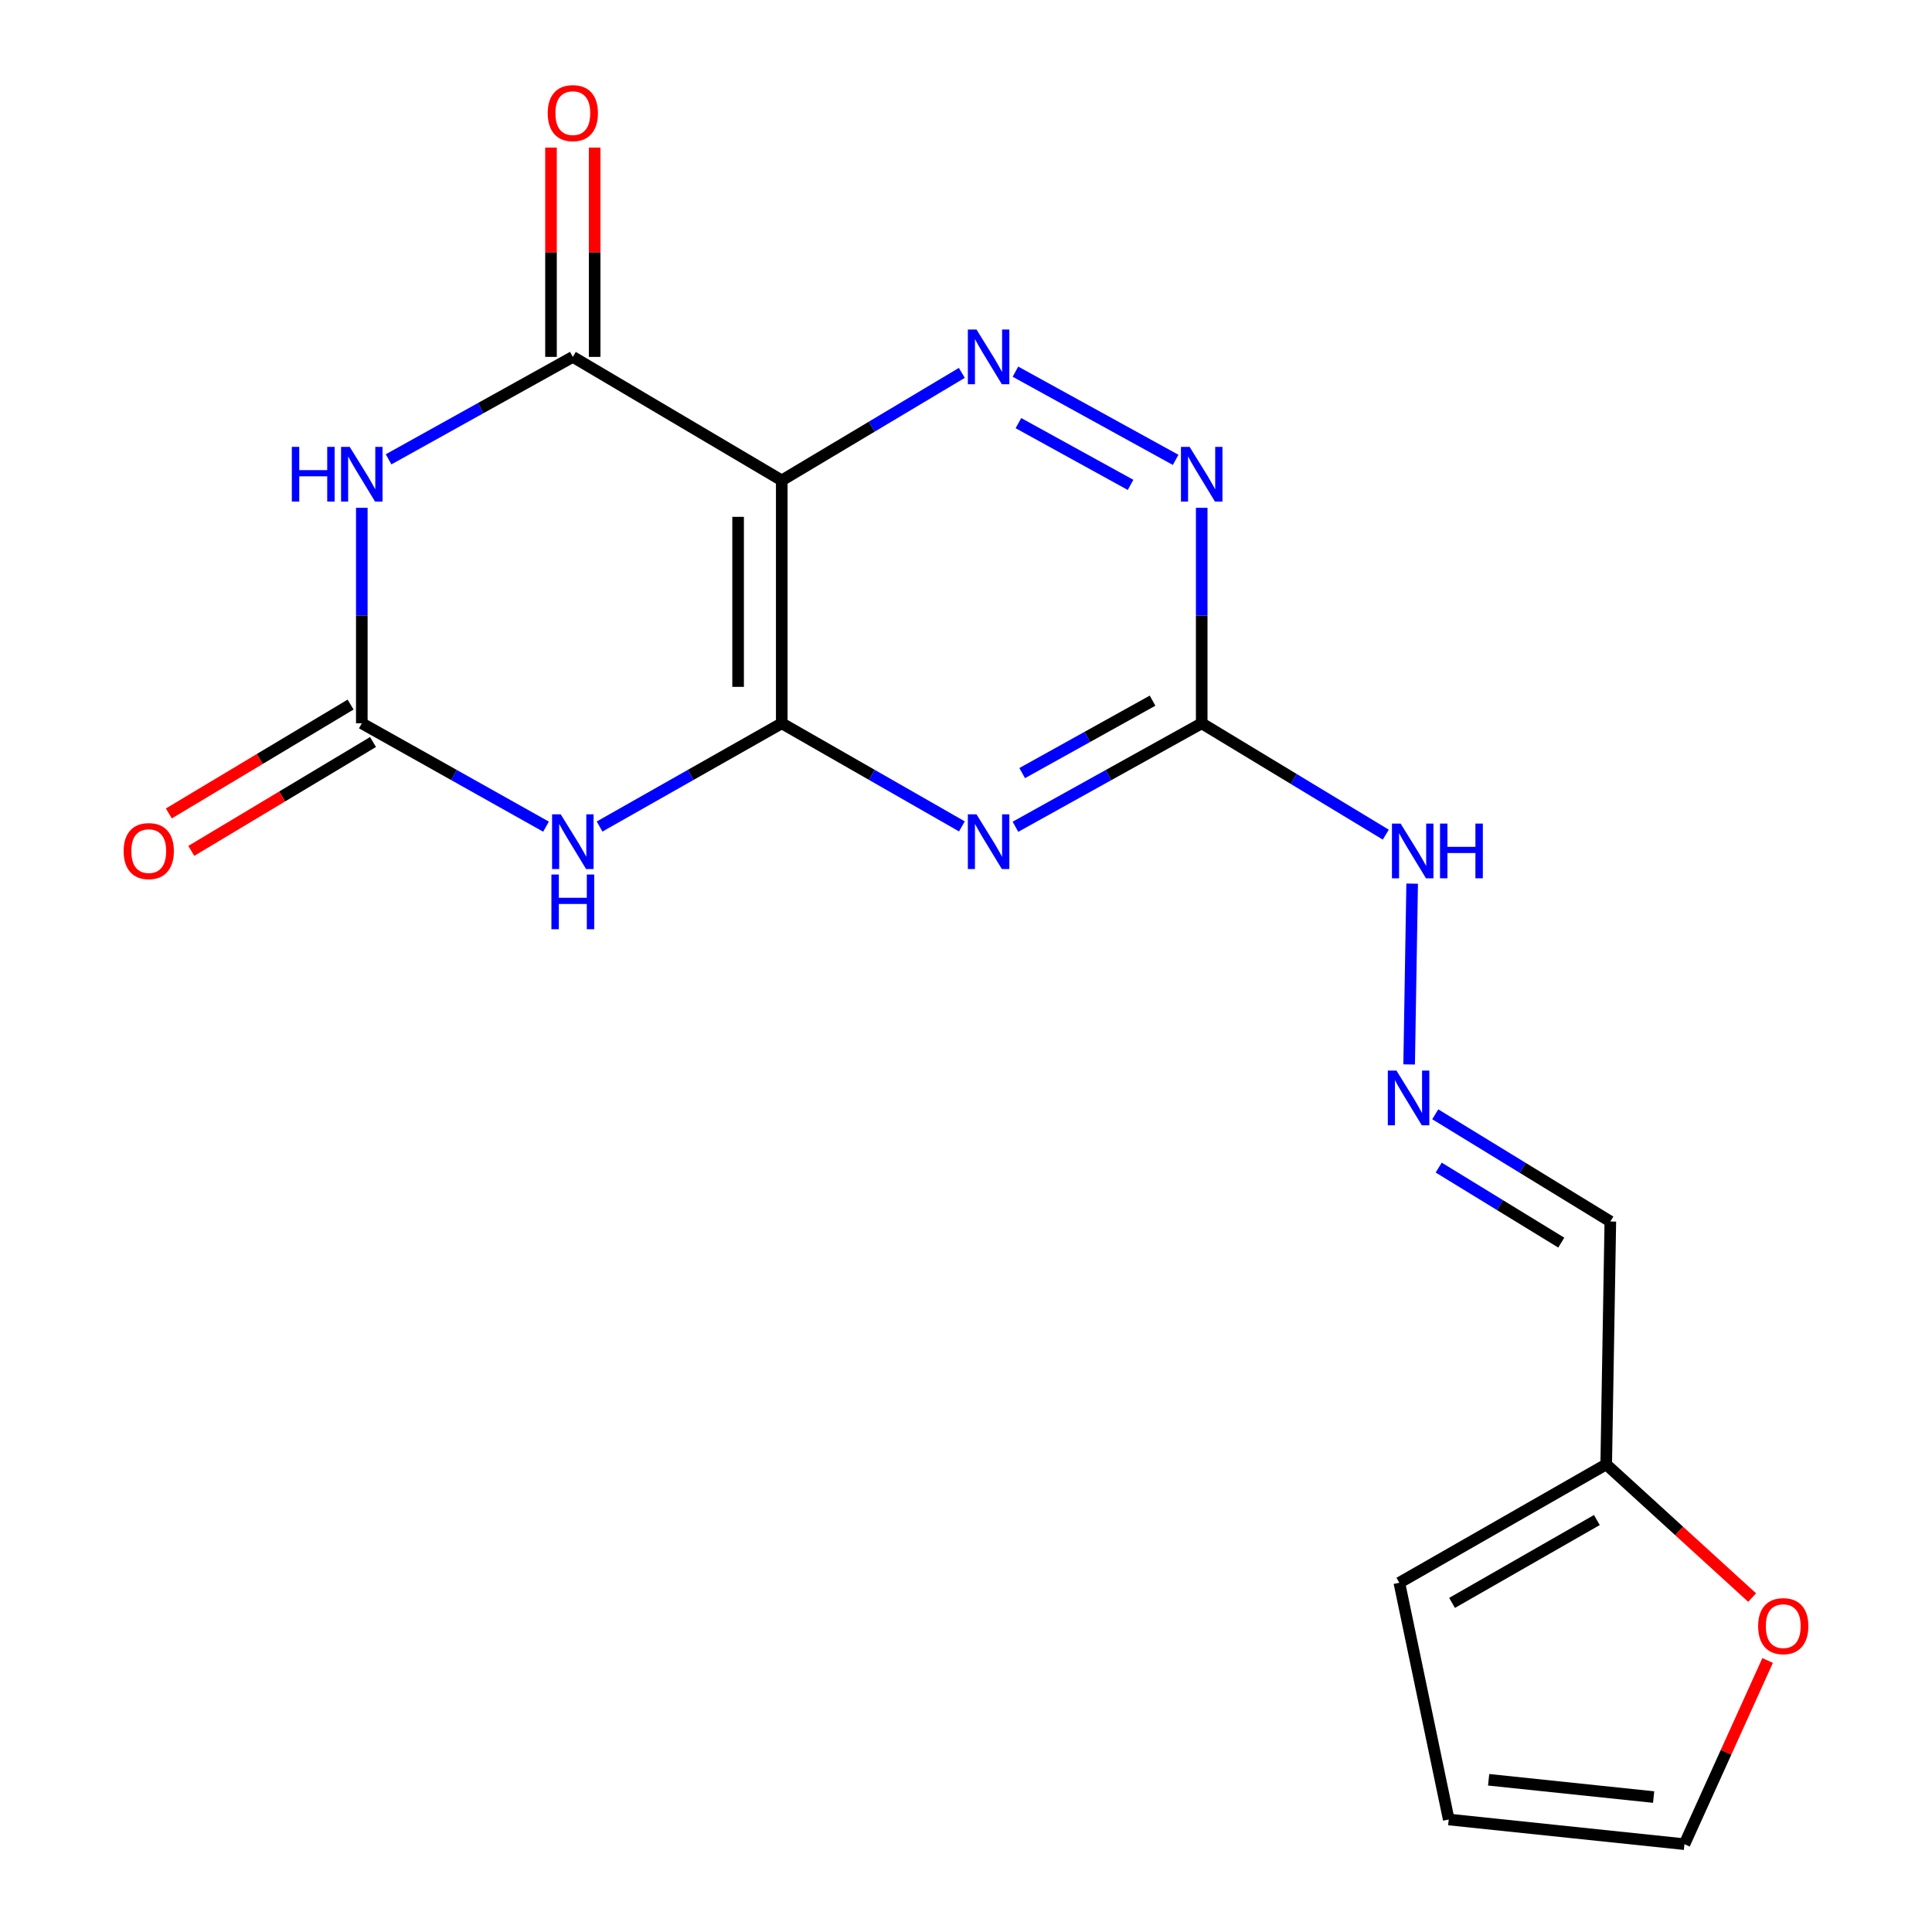 <?xml version='1.0' encoding='iso-8859-1'?>
<svg version='1.1' baseProfile='full'
              xmlns='http://www.w3.org/2000/svg'
                      xmlns:rdkit='http://www.rdkit.org/xml'
                      xmlns:xlink='http://www.w3.org/1999/xlink'
                  xml:space='preserve'
width='1000px' height='1000px' viewBox='0 0 1000 1000'>
<!-- END OF HEADER -->
<rect style='opacity:1.0;fill:#FFFFFF;stroke:none' width='1000' height='1000' x='0' y='0'> </rect>
<path class='bond-0' d='M 404.636,374.376 L 357.488,401.094' style='fill:none;fill-rule:evenodd;stroke:#000000;stroke-width:6px;stroke-linecap:butt;stroke-linejoin:miter;stroke-opacity:1' />
<path class='bond-0' d='M 357.488,401.094 L 310.34,427.812' style='fill:none;fill-rule:evenodd;stroke:#0000FF;stroke-width:6px;stroke-linecap:butt;stroke-linejoin:miter;stroke-opacity:1' />
<path class='bond-2' d='M 404.636,374.376 L 404.636,248.659' style='fill:none;fill-rule:evenodd;stroke:#000000;stroke-width:6px;stroke-linecap:butt;stroke-linejoin:miter;stroke-opacity:1' />
<path class='bond-2' d='M 382.041,355.518 L 382.041,267.516' style='fill:none;fill-rule:evenodd;stroke:#000000;stroke-width:6px;stroke-linecap:butt;stroke-linejoin:miter;stroke-opacity:1' />
<path class='bond-3' d='M 404.636,374.376 L 451.255,401.061' style='fill:none;fill-rule:evenodd;stroke:#000000;stroke-width:6px;stroke-linecap:butt;stroke-linejoin:miter;stroke-opacity:1' />
<path class='bond-3' d='M 451.255,401.061 L 497.875,427.746' style='fill:none;fill-rule:evenodd;stroke:#0000FF;stroke-width:6px;stroke-linecap:butt;stroke-linejoin:miter;stroke-opacity:1' />
<path class='bond-5' d='M 282.622,427.876 L 234.946,401.126' style='fill:none;fill-rule:evenodd;stroke:#0000FF;stroke-width:6px;stroke-linecap:butt;stroke-linejoin:miter;stroke-opacity:1' />
<path class='bond-5' d='M 234.946,401.126 L 187.27,374.376' style='fill:none;fill-rule:evenodd;stroke:#000000;stroke-width:6px;stroke-linecap:butt;stroke-linejoin:miter;stroke-opacity:1' />
<path class='bond-1' d='M 201.134,237.749 L 248.813,211.238' style='fill:none;fill-rule:evenodd;stroke:#0000FF;stroke-width:6px;stroke-linecap:butt;stroke-linejoin:miter;stroke-opacity:1' />
<path class='bond-1' d='M 248.813,211.238 L 296.493,184.727' style='fill:none;fill-rule:evenodd;stroke:#000000;stroke-width:6px;stroke-linecap:butt;stroke-linejoin:miter;stroke-opacity:1' />
<path class='bond-19' d='M 187.27,262.841 L 187.27,318.608' style='fill:none;fill-rule:evenodd;stroke:#0000FF;stroke-width:6px;stroke-linecap:butt;stroke-linejoin:miter;stroke-opacity:1' />
<path class='bond-19' d='M 187.27,318.608 L 187.27,374.376' style='fill:none;fill-rule:evenodd;stroke:#000000;stroke-width:6px;stroke-linecap:butt;stroke-linejoin:miter;stroke-opacity:1' />
<path class='bond-4' d='M 404.636,248.659 L 296.493,184.727' style='fill:none;fill-rule:evenodd;stroke:#000000;stroke-width:6px;stroke-linecap:butt;stroke-linejoin:miter;stroke-opacity:1' />
<path class='bond-6' d='M 404.636,248.659 L 451.239,220.83' style='fill:none;fill-rule:evenodd;stroke:#000000;stroke-width:6px;stroke-linecap:butt;stroke-linejoin:miter;stroke-opacity:1' />
<path class='bond-6' d='M 451.239,220.83 L 497.842,193.002' style='fill:none;fill-rule:evenodd;stroke:#0000FF;stroke-width:6px;stroke-linecap:butt;stroke-linejoin:miter;stroke-opacity:1' />
<path class='bond-7' d='M 525.594,427.94 L 573.798,401.158' style='fill:none;fill-rule:evenodd;stroke:#0000FF;stroke-width:6px;stroke-linecap:butt;stroke-linejoin:miter;stroke-opacity:1' />
<path class='bond-7' d='M 573.798,401.158 L 622.002,374.376' style='fill:none;fill-rule:evenodd;stroke:#000000;stroke-width:6px;stroke-linecap:butt;stroke-linejoin:miter;stroke-opacity:1' />
<path class='bond-7' d='M 529.081,400.154 L 562.824,381.406' style='fill:none;fill-rule:evenodd;stroke:#0000FF;stroke-width:6px;stroke-linecap:butt;stroke-linejoin:miter;stroke-opacity:1' />
<path class='bond-7' d='M 562.824,381.406 L 596.567,362.659' style='fill:none;fill-rule:evenodd;stroke:#000000;stroke-width:6px;stroke-linecap:butt;stroke-linejoin:miter;stroke-opacity:1' />
<path class='bond-13' d='M 307.79,184.727 L 307.79,130.557' style='fill:none;fill-rule:evenodd;stroke:#000000;stroke-width:6px;stroke-linecap:butt;stroke-linejoin:miter;stroke-opacity:1' />
<path class='bond-13' d='M 307.79,130.557 L 307.79,76.386' style='fill:none;fill-rule:evenodd;stroke:#FF0000;stroke-width:6px;stroke-linecap:butt;stroke-linejoin:miter;stroke-opacity:1' />
<path class='bond-13' d='M 285.195,184.727 L 285.195,130.557' style='fill:none;fill-rule:evenodd;stroke:#000000;stroke-width:6px;stroke-linecap:butt;stroke-linejoin:miter;stroke-opacity:1' />
<path class='bond-13' d='M 285.195,130.557 L 285.195,76.386' style='fill:none;fill-rule:evenodd;stroke:#FF0000;stroke-width:6px;stroke-linecap:butt;stroke-linejoin:miter;stroke-opacity:1' />
<path class='bond-15' d='M 181.464,364.685 L 134.432,392.861' style='fill:none;fill-rule:evenodd;stroke:#000000;stroke-width:6px;stroke-linecap:butt;stroke-linejoin:miter;stroke-opacity:1' />
<path class='bond-15' d='M 134.432,392.861 L 87.4,421.037' style='fill:none;fill-rule:evenodd;stroke:#FF0000;stroke-width:6px;stroke-linecap:butt;stroke-linejoin:miter;stroke-opacity:1' />
<path class='bond-15' d='M 193.076,384.068 L 146.044,412.244' style='fill:none;fill-rule:evenodd;stroke:#000000;stroke-width:6px;stroke-linecap:butt;stroke-linejoin:miter;stroke-opacity:1' />
<path class='bond-15' d='M 146.044,412.244 L 99.013,440.42' style='fill:none;fill-rule:evenodd;stroke:#FF0000;stroke-width:6px;stroke-linecap:butt;stroke-linejoin:miter;stroke-opacity:1' />
<path class='bond-20' d='M 525.587,192.374 L 608.51,238.03' style='fill:none;fill-rule:evenodd;stroke:#0000FF;stroke-width:6px;stroke-linecap:butt;stroke-linejoin:miter;stroke-opacity:1' />
<path class='bond-20' d='M 527.128,219.015 L 585.174,250.975' style='fill:none;fill-rule:evenodd;stroke:#0000FF;stroke-width:6px;stroke-linecap:butt;stroke-linejoin:miter;stroke-opacity:1' />
<path class='bond-8' d='M 622.002,374.376 L 622.002,318.608' style='fill:none;fill-rule:evenodd;stroke:#000000;stroke-width:6px;stroke-linecap:butt;stroke-linejoin:miter;stroke-opacity:1' />
<path class='bond-8' d='M 622.002,318.608 L 622.002,262.841' style='fill:none;fill-rule:evenodd;stroke:#0000FF;stroke-width:6px;stroke-linecap:butt;stroke-linejoin:miter;stroke-opacity:1' />
<path class='bond-14' d='M 622.002,374.376 L 669.641,403.195' style='fill:none;fill-rule:evenodd;stroke:#000000;stroke-width:6px;stroke-linecap:butt;stroke-linejoin:miter;stroke-opacity:1' />
<path class='bond-14' d='M 669.641,403.195 L 717.281,432.014' style='fill:none;fill-rule:evenodd;stroke:#0000FF;stroke-width:6px;stroke-linecap:butt;stroke-linejoin:miter;stroke-opacity:1' />
<path class='bond-9' d='M 729.367,550.949 L 730.929,457.365' style='fill:none;fill-rule:evenodd;stroke:#0000FF;stroke-width:6px;stroke-linecap:butt;stroke-linejoin:miter;stroke-opacity:1' />
<path class='bond-11' d='M 742.879,576.755 L 788.192,604.496' style='fill:none;fill-rule:evenodd;stroke:#0000FF;stroke-width:6px;stroke-linecap:butt;stroke-linejoin:miter;stroke-opacity:1' />
<path class='bond-11' d='M 788.192,604.496 L 833.505,632.238' style='fill:none;fill-rule:evenodd;stroke:#000000;stroke-width:6px;stroke-linecap:butt;stroke-linejoin:miter;stroke-opacity:1' />
<path class='bond-11' d='M 744.675,604.348 L 776.394,623.767' style='fill:none;fill-rule:evenodd;stroke:#0000FF;stroke-width:6px;stroke-linecap:butt;stroke-linejoin:miter;stroke-opacity:1' />
<path class='bond-11' d='M 776.394,623.767 L 808.113,643.186' style='fill:none;fill-rule:evenodd;stroke:#000000;stroke-width:6px;stroke-linecap:butt;stroke-linejoin:miter;stroke-opacity:1' />
<path class='bond-10' d='M 831.371,757.967 L 833.505,632.238' style='fill:none;fill-rule:evenodd;stroke:#000000;stroke-width:6px;stroke-linecap:butt;stroke-linejoin:miter;stroke-opacity:1' />
<path class='bond-12' d='M 831.371,757.967 L 869.138,792.439' style='fill:none;fill-rule:evenodd;stroke:#000000;stroke-width:6px;stroke-linecap:butt;stroke-linejoin:miter;stroke-opacity:1' />
<path class='bond-12' d='M 869.138,792.439 L 906.906,826.91' style='fill:none;fill-rule:evenodd;stroke:#FF0000;stroke-width:6px;stroke-linecap:butt;stroke-linejoin:miter;stroke-opacity:1' />
<path class='bond-16' d='M 831.371,757.967 L 724.295,819.238' style='fill:none;fill-rule:evenodd;stroke:#000000;stroke-width:6px;stroke-linecap:butt;stroke-linejoin:miter;stroke-opacity:1' />
<path class='bond-16' d='M 826.532,786.769 L 751.578,829.659' style='fill:none;fill-rule:evenodd;stroke:#000000;stroke-width:6px;stroke-linecap:butt;stroke-linejoin:miter;stroke-opacity:1' />
<path class='bond-17' d='M 914.92,859.467 L 893.393,907.006' style='fill:none;fill-rule:evenodd;stroke:#FF0000;stroke-width:6px;stroke-linecap:butt;stroke-linejoin:miter;stroke-opacity:1' />
<path class='bond-17' d='M 893.393,907.006 L 871.867,954.545' style='fill:none;fill-rule:evenodd;stroke:#000000;stroke-width:6px;stroke-linecap:butt;stroke-linejoin:miter;stroke-opacity:1' />
<path class='bond-18' d='M 724.295,819.238 L 749.865,941.767' style='fill:none;fill-rule:evenodd;stroke:#000000;stroke-width:6px;stroke-linecap:butt;stroke-linejoin:miter;stroke-opacity:1' />
<path class='bond-21' d='M 871.867,954.545 L 749.865,941.767' style='fill:none;fill-rule:evenodd;stroke:#000000;stroke-width:6px;stroke-linecap:butt;stroke-linejoin:miter;stroke-opacity:1' />
<path class='bond-21' d='M 855.92,930.156 L 770.519,921.211' style='fill:none;fill-rule:evenodd;stroke:#000000;stroke-width:6px;stroke-linecap:butt;stroke-linejoin:miter;stroke-opacity:1' />
<path  class='atom-1' d='M 290.233 421.499
L 299.513 436.499
Q 300.433 437.979, 301.913 440.659
Q 303.393 443.339, 303.473 443.499
L 303.473 421.499
L 307.233 421.499
L 307.233 449.819
L 303.353 449.819
L 293.393 433.419
Q 292.233 431.499, 290.993 429.299
Q 289.793 427.099, 289.433 426.419
L 289.433 449.819
L 285.753 449.819
L 285.753 421.499
L 290.233 421.499
' fill='#0000FF'/>
<path  class='atom-1' d='M 285.413 452.651
L 289.253 452.651
L 289.253 464.691
L 303.733 464.691
L 303.733 452.651
L 307.573 452.651
L 307.573 480.971
L 303.733 480.971
L 303.733 467.891
L 289.253 467.891
L 289.253 480.971
L 285.413 480.971
L 285.413 452.651
' fill='#0000FF'/>
<path  class='atom-2' d='M 151.05 231.298
L 154.89 231.298
L 154.89 243.338
L 169.37 243.338
L 169.37 231.298
L 173.21 231.298
L 173.21 259.618
L 169.37 259.618
L 169.37 246.538
L 154.89 246.538
L 154.89 259.618
L 151.05 259.618
L 151.05 231.298
' fill='#0000FF'/>
<path  class='atom-2' d='M 181.01 231.298
L 190.29 246.298
Q 191.21 247.778, 192.69 250.458
Q 194.17 253.138, 194.25 253.298
L 194.25 231.298
L 198.01 231.298
L 198.01 259.618
L 194.13 259.618
L 184.17 243.218
Q 183.01 241.298, 181.77 239.098
Q 180.57 236.898, 180.21 236.218
L 180.21 259.618
L 176.53 259.618
L 176.53 231.298
L 181.01 231.298
' fill='#0000FF'/>
<path  class='atom-4' d='M 505.439 421.499
L 514.719 436.499
Q 515.639 437.979, 517.119 440.659
Q 518.599 443.339, 518.679 443.499
L 518.679 421.499
L 522.439 421.499
L 522.439 449.819
L 518.559 449.819
L 508.599 433.419
Q 507.439 431.499, 506.199 429.299
Q 504.999 427.099, 504.639 426.419
L 504.639 449.819
L 500.959 449.819
L 500.959 421.499
L 505.439 421.499
' fill='#0000FF'/>
<path  class='atom-7' d='M 505.439 170.567
L 514.719 185.567
Q 515.639 187.047, 517.119 189.727
Q 518.599 192.407, 518.679 192.567
L 518.679 170.567
L 522.439 170.567
L 522.439 198.887
L 518.559 198.887
L 508.599 182.487
Q 507.439 180.567, 506.199 178.367
Q 504.999 176.167, 504.639 175.487
L 504.639 198.887
L 500.959 198.887
L 500.959 170.567
L 505.439 170.567
' fill='#0000FF'/>
<path  class='atom-9' d='M 615.742 231.298
L 625.022 246.298
Q 625.942 247.778, 627.422 250.458
Q 628.902 253.138, 628.982 253.298
L 628.982 231.298
L 632.742 231.298
L 632.742 259.618
L 628.862 259.618
L 618.902 243.218
Q 617.742 241.298, 616.502 239.098
Q 615.302 236.898, 614.942 236.218
L 614.942 259.618
L 611.262 259.618
L 611.262 231.298
L 615.742 231.298
' fill='#0000FF'/>
<path  class='atom-10' d='M 722.818 554.146
L 732.098 569.146
Q 733.018 570.626, 734.498 573.306
Q 735.978 575.986, 736.058 576.146
L 736.058 554.146
L 739.818 554.146
L 739.818 582.466
L 735.938 582.466
L 725.978 566.066
Q 724.818 564.146, 723.578 561.946
Q 722.378 559.746, 722.018 559.066
L 722.018 582.466
L 718.338 582.466
L 718.338 554.146
L 722.818 554.146
' fill='#0000FF'/>
<path  class='atom-13' d='M 910.007 841.687
Q 910.007 834.887, 913.367 831.087
Q 916.727 827.287, 923.007 827.287
Q 929.287 827.287, 932.647 831.087
Q 936.007 834.887, 936.007 841.687
Q 936.007 848.567, 932.607 852.487
Q 929.207 856.367, 923.007 856.367
Q 916.767 856.367, 913.367 852.487
Q 910.007 848.607, 910.007 841.687
M 923.007 853.167
Q 927.327 853.167, 929.647 850.287
Q 932.007 847.367, 932.007 841.687
Q 932.007 836.127, 929.647 833.327
Q 927.327 830.487, 923.007 830.487
Q 918.687 830.487, 916.327 833.287
Q 914.007 836.087, 914.007 841.687
Q 914.007 847.407, 916.327 850.287
Q 918.687 853.167, 923.007 853.167
' fill='#FF0000'/>
<path  class='atom-14' d='M 283.493 58.55
Q 283.493 51.75, 286.853 47.95
Q 290.213 44.15, 296.493 44.15
Q 302.773 44.15, 306.133 47.95
Q 309.493 51.75, 309.493 58.55
Q 309.493 65.43, 306.093 69.35
Q 302.693 73.23, 296.493 73.23
Q 290.253 73.23, 286.853 69.35
Q 283.493 65.47, 283.493 58.55
M 296.493 70.03
Q 300.813 70.03, 303.133 67.15
Q 305.493 64.23, 305.493 58.55
Q 305.493 52.99, 303.133 50.19
Q 300.813 47.35, 296.493 47.35
Q 292.173 47.35, 289.813 50.15
Q 287.493 52.95, 287.493 58.55
Q 287.493 64.27, 289.813 67.15
Q 292.173 70.03, 296.493 70.03
' fill='#FF0000'/>
<path  class='atom-15' d='M 724.952 426.282
L 734.232 441.282
Q 735.152 442.762, 736.632 445.442
Q 738.112 448.122, 738.192 448.282
L 738.192 426.282
L 741.952 426.282
L 741.952 454.602
L 738.072 454.602
L 728.112 438.202
Q 726.952 436.282, 725.712 434.082
Q 724.512 431.882, 724.152 431.202
L 724.152 454.602
L 720.472 454.602
L 720.472 426.282
L 724.952 426.282
' fill='#0000FF'/>
<path  class='atom-15' d='M 745.352 426.282
L 749.192 426.282
L 749.192 438.322
L 763.672 438.322
L 763.672 426.282
L 767.512 426.282
L 767.512 454.602
L 763.672 454.602
L 763.672 441.522
L 749.192 441.522
L 749.192 454.602
L 745.352 454.602
L 745.352 426.282
' fill='#0000FF'/>
<path  class='atom-16' d='M 63.993 440.522
Q 63.993 433.722, 67.353 429.922
Q 70.713 426.122, 76.993 426.122
Q 83.273 426.122, 86.633 429.922
Q 89.993 433.722, 89.993 440.522
Q 89.993 447.402, 86.593 451.322
Q 83.193 455.202, 76.993 455.202
Q 70.753 455.202, 67.353 451.322
Q 63.993 447.442, 63.993 440.522
M 76.993 452.002
Q 81.313 452.002, 83.633 449.122
Q 85.993 446.202, 85.993 440.522
Q 85.993 434.962, 83.633 432.162
Q 81.313 429.322, 76.993 429.322
Q 72.673 429.322, 70.313 432.122
Q 67.993 434.922, 67.993 440.522
Q 67.993 446.242, 70.313 449.122
Q 72.673 452.002, 76.993 452.002
' fill='#FF0000'/>
</svg>
